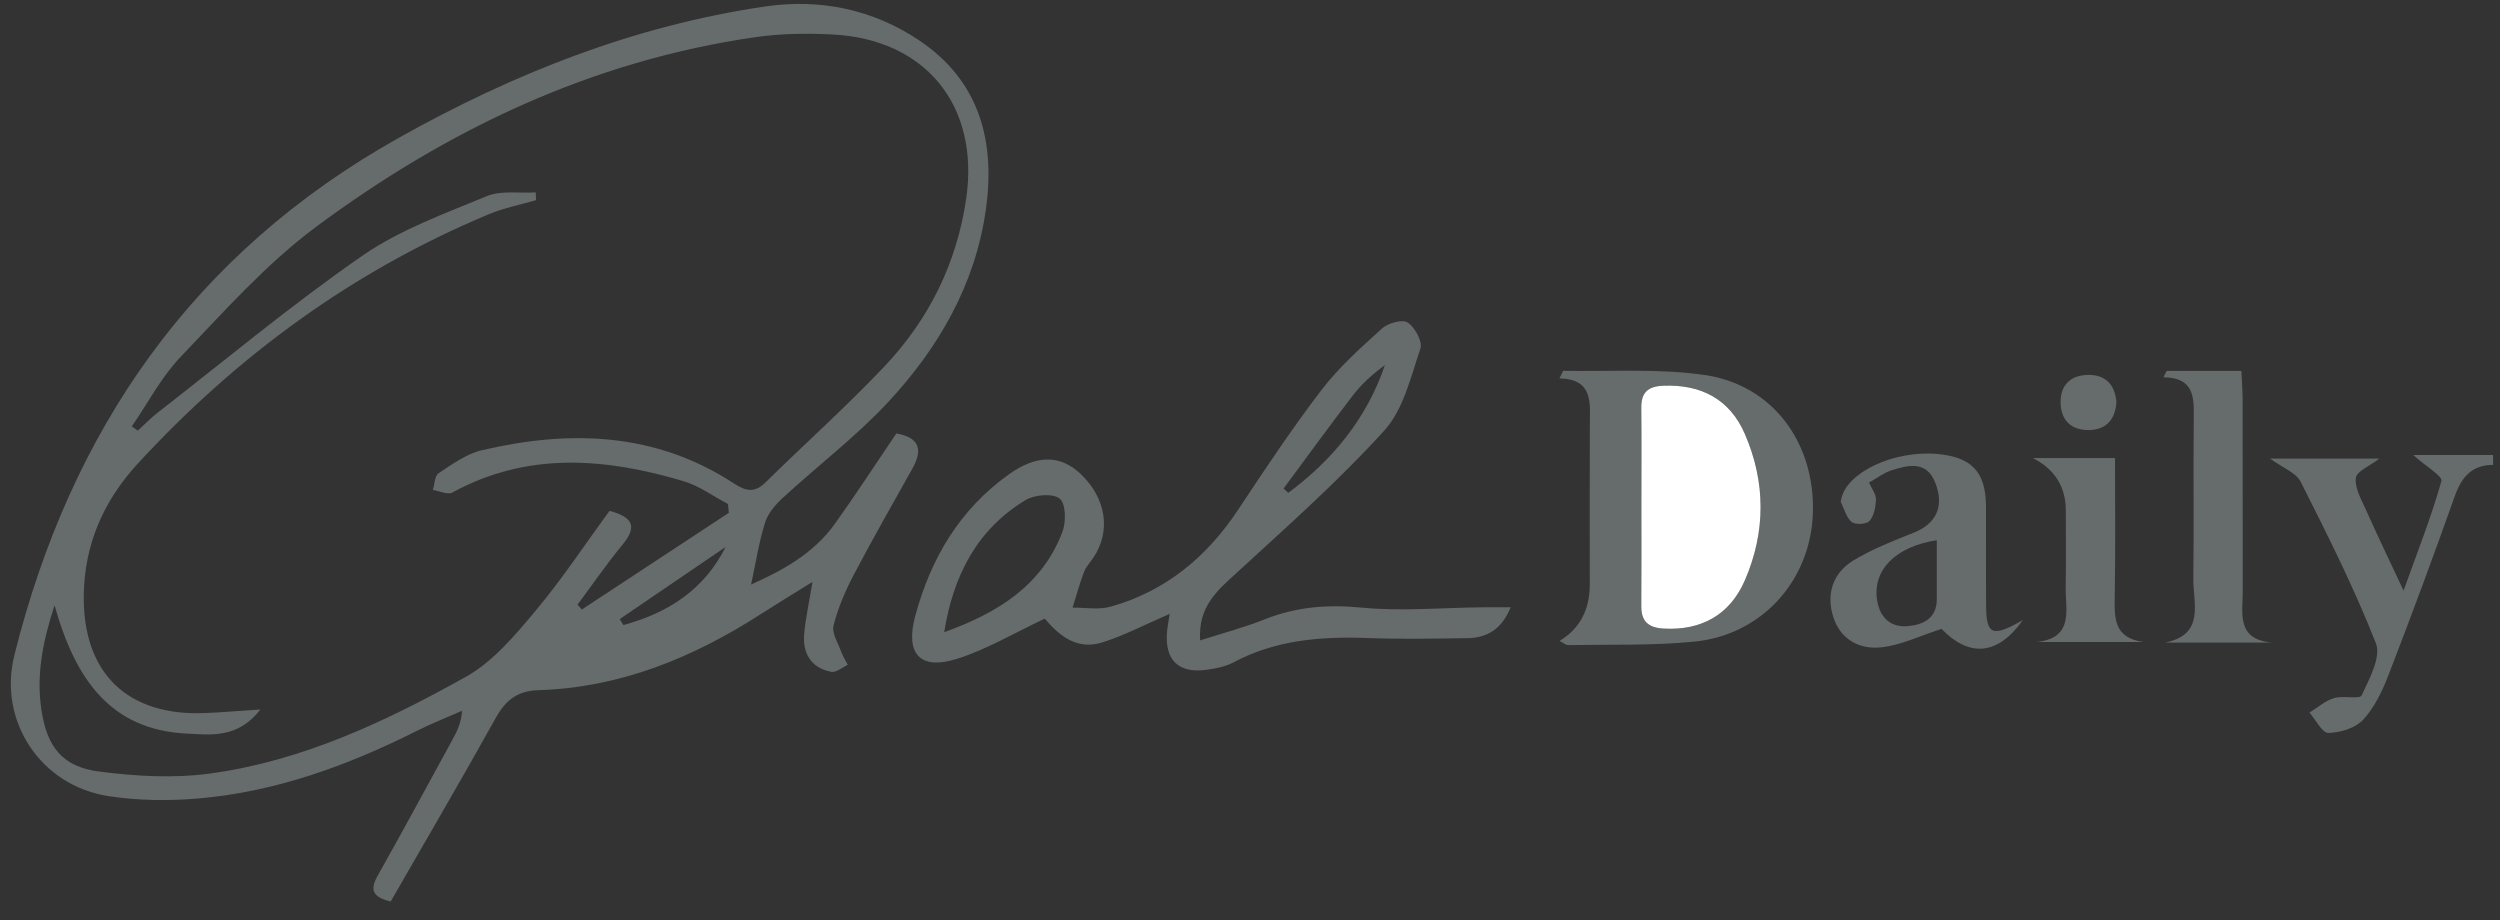 <svg xmlns="http://www.w3.org/2000/svg" fill="none" viewBox="0 0 163 60" height="60" width="163">
<rect x="0" y="0" width="163" height="60" fill="#333333" stroke="none"/>
<g clip-path="url(#clip0_8088_7201)" id="Layer_1">
<path fill="#666B6C" d="M162.551 30.309C161.154 30.319 160.49 31.108 160.044 32.37C158.663 36.272 157.222 40.154 155.729 44.016C155.329 45.053 154.817 46.127 154.077 46.927C153.571 47.472 152.587 47.776 151.807 47.786C151.404 47.792 150.988 46.93 150.578 46.461C151.107 46.134 151.599 45.694 152.174 45.516C152.759 45.334 153.849 45.608 153.978 45.338C154.48 44.267 155.26 42.84 154.909 41.945C153.499 38.347 151.754 34.878 150.01 31.422C149.703 30.811 148.814 30.491 148.011 29.902H155.134C154.513 30.381 153.651 30.725 153.601 31.161C153.522 31.825 153.965 32.575 154.265 33.252C154.985 34.868 155.755 36.46 156.713 38.509C157.658 35.876 158.537 33.649 159.181 31.363C159.267 31.052 158.18 30.415 157.338 29.665H162.548V30.309H162.551Z" id="Vector"></path>
<path fill="#666B6C" d="M25.473 58.777C24.254 58.49 24.122 57.991 24.621 57.102C26.283 54.149 27.895 51.165 29.52 48.192C29.798 47.683 30.059 47.161 30.131 46.339C29.131 46.781 28.11 47.181 27.135 47.673C22.668 49.916 18.017 51.611 13.008 52.054C11.042 52.229 9.007 52.206 7.058 51.905C2.664 51.225 -0.138 47.026 0.936 42.721C4.603 28.042 12.552 16.532 25.979 8.999C33.481 4.79 41.344 1.678 49.881 0.423C53.469 -0.106 56.918 0.611 59.931 2.633C63.873 5.276 64.913 9.214 64.276 13.691C63.582 18.551 61.213 22.651 57.946 26.176C55.835 28.452 53.324 30.355 51.031 32.469C50.552 32.909 50.066 33.477 49.881 34.075C49.482 35.357 49.277 36.698 48.97 38.112C50.945 37.223 53.023 36.136 54.45 34.131C55.822 32.208 57.11 30.226 58.441 28.26C60.027 28.544 60.15 29.374 59.475 30.576C58.187 32.876 56.879 35.165 55.653 37.501C55.108 38.542 54.632 39.648 54.348 40.782C54.223 41.277 54.636 41.915 54.84 42.476C54.949 42.78 55.128 43.058 55.273 43.349C54.913 43.511 54.513 43.867 54.196 43.804C52.875 43.544 52.32 42.599 52.435 41.317C52.528 40.279 52.759 39.252 52.974 37.94C51.675 38.746 50.628 39.384 49.597 40.045C45.167 42.889 40.426 44.839 35.087 45.001C33.729 45.044 32.963 45.658 32.322 46.811C30.102 50.805 27.789 54.747 25.473 58.777ZM8.591 27.804C8.723 27.894 8.855 27.986 8.987 28.075C9.42 27.679 9.83 27.253 10.292 26.896C14.71 23.463 19.014 19.866 23.61 16.684C26.051 14.992 28.962 13.938 31.74 12.789C32.679 12.402 33.861 12.61 34.932 12.544C34.938 12.713 34.942 12.881 34.948 13.05C33.924 13.35 32.857 13.555 31.879 13.965C23.025 17.659 15.469 23.186 8.994 30.216C6.754 32.648 5.505 35.489 5.462 38.819C5.396 43.897 8.32 46.722 13.418 46.49C14.465 46.444 15.509 46.355 16.979 46.259C15.496 48.172 13.735 47.904 12.199 47.832C7.164 47.594 4.897 44.231 3.556 39.467C2.743 41.961 2.367 44.095 2.704 46.309C3.07 48.711 4.071 49.996 6.467 50.306C8.845 50.614 11.326 50.756 13.689 50.435C19.705 49.619 25.153 47.045 30.379 44.125C32.14 43.141 33.571 41.432 34.902 39.843C36.656 37.752 38.163 35.459 39.739 33.309C41.288 33.718 41.549 34.352 40.598 35.502C39.557 36.761 38.632 38.112 37.654 39.424C37.747 39.529 37.843 39.635 37.935 39.741C41.13 37.64 44.325 35.538 47.519 33.437C47.499 33.246 47.483 33.051 47.463 32.859C46.498 32.354 45.587 31.676 44.562 31.372C39.471 29.859 34.407 29.427 29.497 32.112C29.193 32.278 28.651 32.01 28.222 31.944C28.341 31.571 28.341 31.019 28.595 30.854C29.481 30.272 30.399 29.598 31.4 29.36C37.159 28.006 42.755 28.174 47.896 31.548C48.619 32.02 49.207 32.146 49.895 31.468C52.468 28.938 55.164 26.529 57.645 23.913C60.566 20.834 62.393 17.15 63.001 12.911C63.863 6.882 60.348 2.547 54.259 2.247C52.597 2.164 50.899 2.184 49.257 2.422C38.596 3.955 29.154 8.451 20.617 14.784C17.363 17.199 14.607 20.315 11.782 23.262C10.517 24.583 9.645 26.278 8.594 27.801L8.591 27.804ZM40.406 40.365C40.486 40.494 40.568 40.623 40.647 40.752C43.505 39.975 45.881 38.502 47.311 35.661C45.008 37.23 42.706 38.796 40.406 40.365Z" id="Vector_2"></path>
<path fill="#666B6C" d="M76.265 40.025C74.61 40.739 73.272 41.449 71.848 41.892C70.156 42.42 68.99 41.36 68.118 40.336C66.142 41.261 64.338 42.348 62.386 42.959C59.968 43.719 59.01 42.619 59.674 40.157C60.688 36.411 62.564 33.216 65.785 30.923C67.596 29.635 69.139 29.645 70.474 30.917C72.122 32.489 72.449 34.627 71.296 36.345C71.088 36.659 70.811 36.946 70.678 37.29C70.391 38.053 70.176 38.839 69.932 39.619C70.761 39.609 71.64 39.771 72.413 39.556C75.994 38.545 78.674 36.325 80.719 33.246C82.473 30.599 84.23 27.95 86.16 25.429C87.293 23.949 88.717 22.671 90.111 21.415C90.501 21.062 91.446 20.804 91.783 21.029C92.255 21.342 92.764 22.274 92.612 22.723C91.984 24.573 91.505 26.698 90.257 28.072C87.27 31.363 83.917 34.33 80.633 37.346C79.387 38.492 78.115 39.513 78.247 41.753C79.754 41.271 81.128 40.911 82.44 40.389C84.495 39.569 86.54 39.398 88.763 39.615C91.367 39.87 94.019 39.622 96.653 39.596C97.211 39.589 97.769 39.596 98.496 39.596C97.908 41.033 96.957 41.591 95.675 41.608C93.517 41.637 91.36 41.684 89.206 41.601C86.143 41.486 83.173 41.717 80.405 43.194C79.896 43.464 79.281 43.583 78.7 43.666C76.856 43.934 75.931 43.048 76.09 41.205C76.116 40.894 76.179 40.59 76.262 40.025H76.265ZM61.563 41.218C64.979 39.992 67.92 38.215 69.268 34.686C69.516 34.039 69.496 32.84 69.093 32.512C68.653 32.152 67.467 32.248 66.879 32.598C63.688 34.521 62.145 37.551 61.563 41.218ZM83.689 31.852L83.996 32.133C86.903 29.972 89.11 27.283 90.296 23.807C89.497 24.385 88.78 25.033 88.202 25.789C86.665 27.788 85.189 29.83 83.689 31.852Z" id="Vector_3"></path>
<path fill="#666B6C" d="M101.675 41.793C102.995 40.998 103.654 39.767 103.654 38.102C103.654 34.66 103.644 31.217 103.658 27.775C103.664 26.305 103.915 24.725 101.679 24.669C101.847 24.342 101.893 24.177 101.94 24.177C105.002 24.236 108.104 24.015 111.114 24.445C115.584 25.085 118.349 28.868 118.201 33.457C118.059 37.825 114.9 41.389 110.49 41.832C107.764 42.106 104.999 42.011 102.25 42.06C102.078 42.06 101.903 41.898 101.675 41.786V41.793ZM107.017 33.057C107.017 35.205 107.031 37.352 107.011 39.496C107.001 40.504 107.454 40.924 108.465 40.98C110.889 41.119 112.779 40.111 113.767 37.828C115.132 34.673 115.132 31.445 113.764 28.29C112.783 26.027 110.913 25.046 108.448 25.145C107.414 25.188 107.001 25.611 107.011 26.615C107.037 28.762 107.017 30.907 107.017 33.054V33.057Z" id="Vector_4"></path>
<path fill="#666B6C" d="M131.892 40.425C130.217 42.8 128.347 42.824 126.586 41.003C125.209 41.449 123.986 42.047 122.708 42.202C121.28 42.374 120.009 41.723 119.533 40.237C119.057 38.75 119.487 37.376 120.818 36.556C122.044 35.806 123.415 35.274 124.759 34.739C126.223 34.158 126.791 33.058 126.183 31.482C125.622 30.025 124.426 30.312 123.312 30.669C122.823 30.828 122.391 31.165 121.862 31.462C122.057 31.908 122.328 32.242 122.315 32.565C122.295 33.048 122.189 33.623 121.895 33.966C121.71 34.184 120.967 34.227 120.732 34.035C120.375 33.741 120.243 33.176 120.022 32.727C120.002 32.688 120.035 32.621 120.045 32.569C120.355 30.818 123.464 29.344 126.312 29.599C128.562 29.8 129.477 30.775 129.487 33.025C129.5 35.179 129.477 37.329 129.494 39.483C129.51 41.386 129.883 41.585 131.889 40.428L131.892 40.425ZM126.282 35.221C123.56 35.638 122.073 37.191 122.391 39.153C122.572 40.276 123.276 40.92 124.386 40.825C125.384 40.739 126.286 40.322 126.279 39.057C126.276 37.785 126.279 36.513 126.279 35.221H126.282Z" id="Vector_5"></path>
<path fill="#666B6C" d="M141.264 24.187H146.137C146.167 24.858 146.217 25.429 146.22 26.001C146.227 30.193 146.22 34.382 146.227 38.575C146.227 39.982 145.794 41.674 148.113 41.898H141.159C143.795 41.373 142.986 39.328 143.005 37.729C143.052 34.237 142.992 30.745 143.035 27.253C143.052 25.882 143.052 24.626 141.056 24.597C141.126 24.458 141.195 24.322 141.268 24.184L141.264 24.187Z" id="Vector_6"></path>
<path fill="#666B6C" d="M132.54 29.866H137.899C137.899 32.945 137.935 35.886 137.882 38.826C137.859 40.246 137.78 41.594 139.765 41.859H132.811C135.246 41.581 134.661 39.758 134.684 38.294C134.714 36.626 134.691 34.957 134.691 33.292C134.691 31.737 133.973 30.594 132.537 29.863L132.54 29.866Z" id="Vector_7"></path>
<path fill="#666B6C" d="M137.993 26.179C137.93 27.316 137.362 28.013 136.212 28.039C135.076 28.062 134.382 27.431 134.352 26.288C134.322 25.148 134.96 24.474 136.11 24.445C137.259 24.415 137.877 25.052 137.99 26.182L137.993 26.179Z" id="Vector_8"></path>
<path fill="white" d="M107.018 33.057C107.018 30.91 107.035 28.762 107.012 26.618C106.998 25.614 107.415 25.188 108.449 25.148C110.913 25.049 112.783 26.03 113.764 28.293C115.132 31.445 115.132 34.676 113.768 37.831C112.78 40.114 110.89 41.122 108.465 40.983C107.458 40.924 107.002 40.507 107.012 39.5C107.031 37.352 107.018 35.208 107.018 33.061V33.057Z" id="Vector_9"></path>
</g>
<defs>
<clipPath id="clip0_8088_7201">
<rect transform="translate(0.335)" fill="white" height="59.045" width="162.215"></rect>
</clipPath>
</defs>
</svg>
